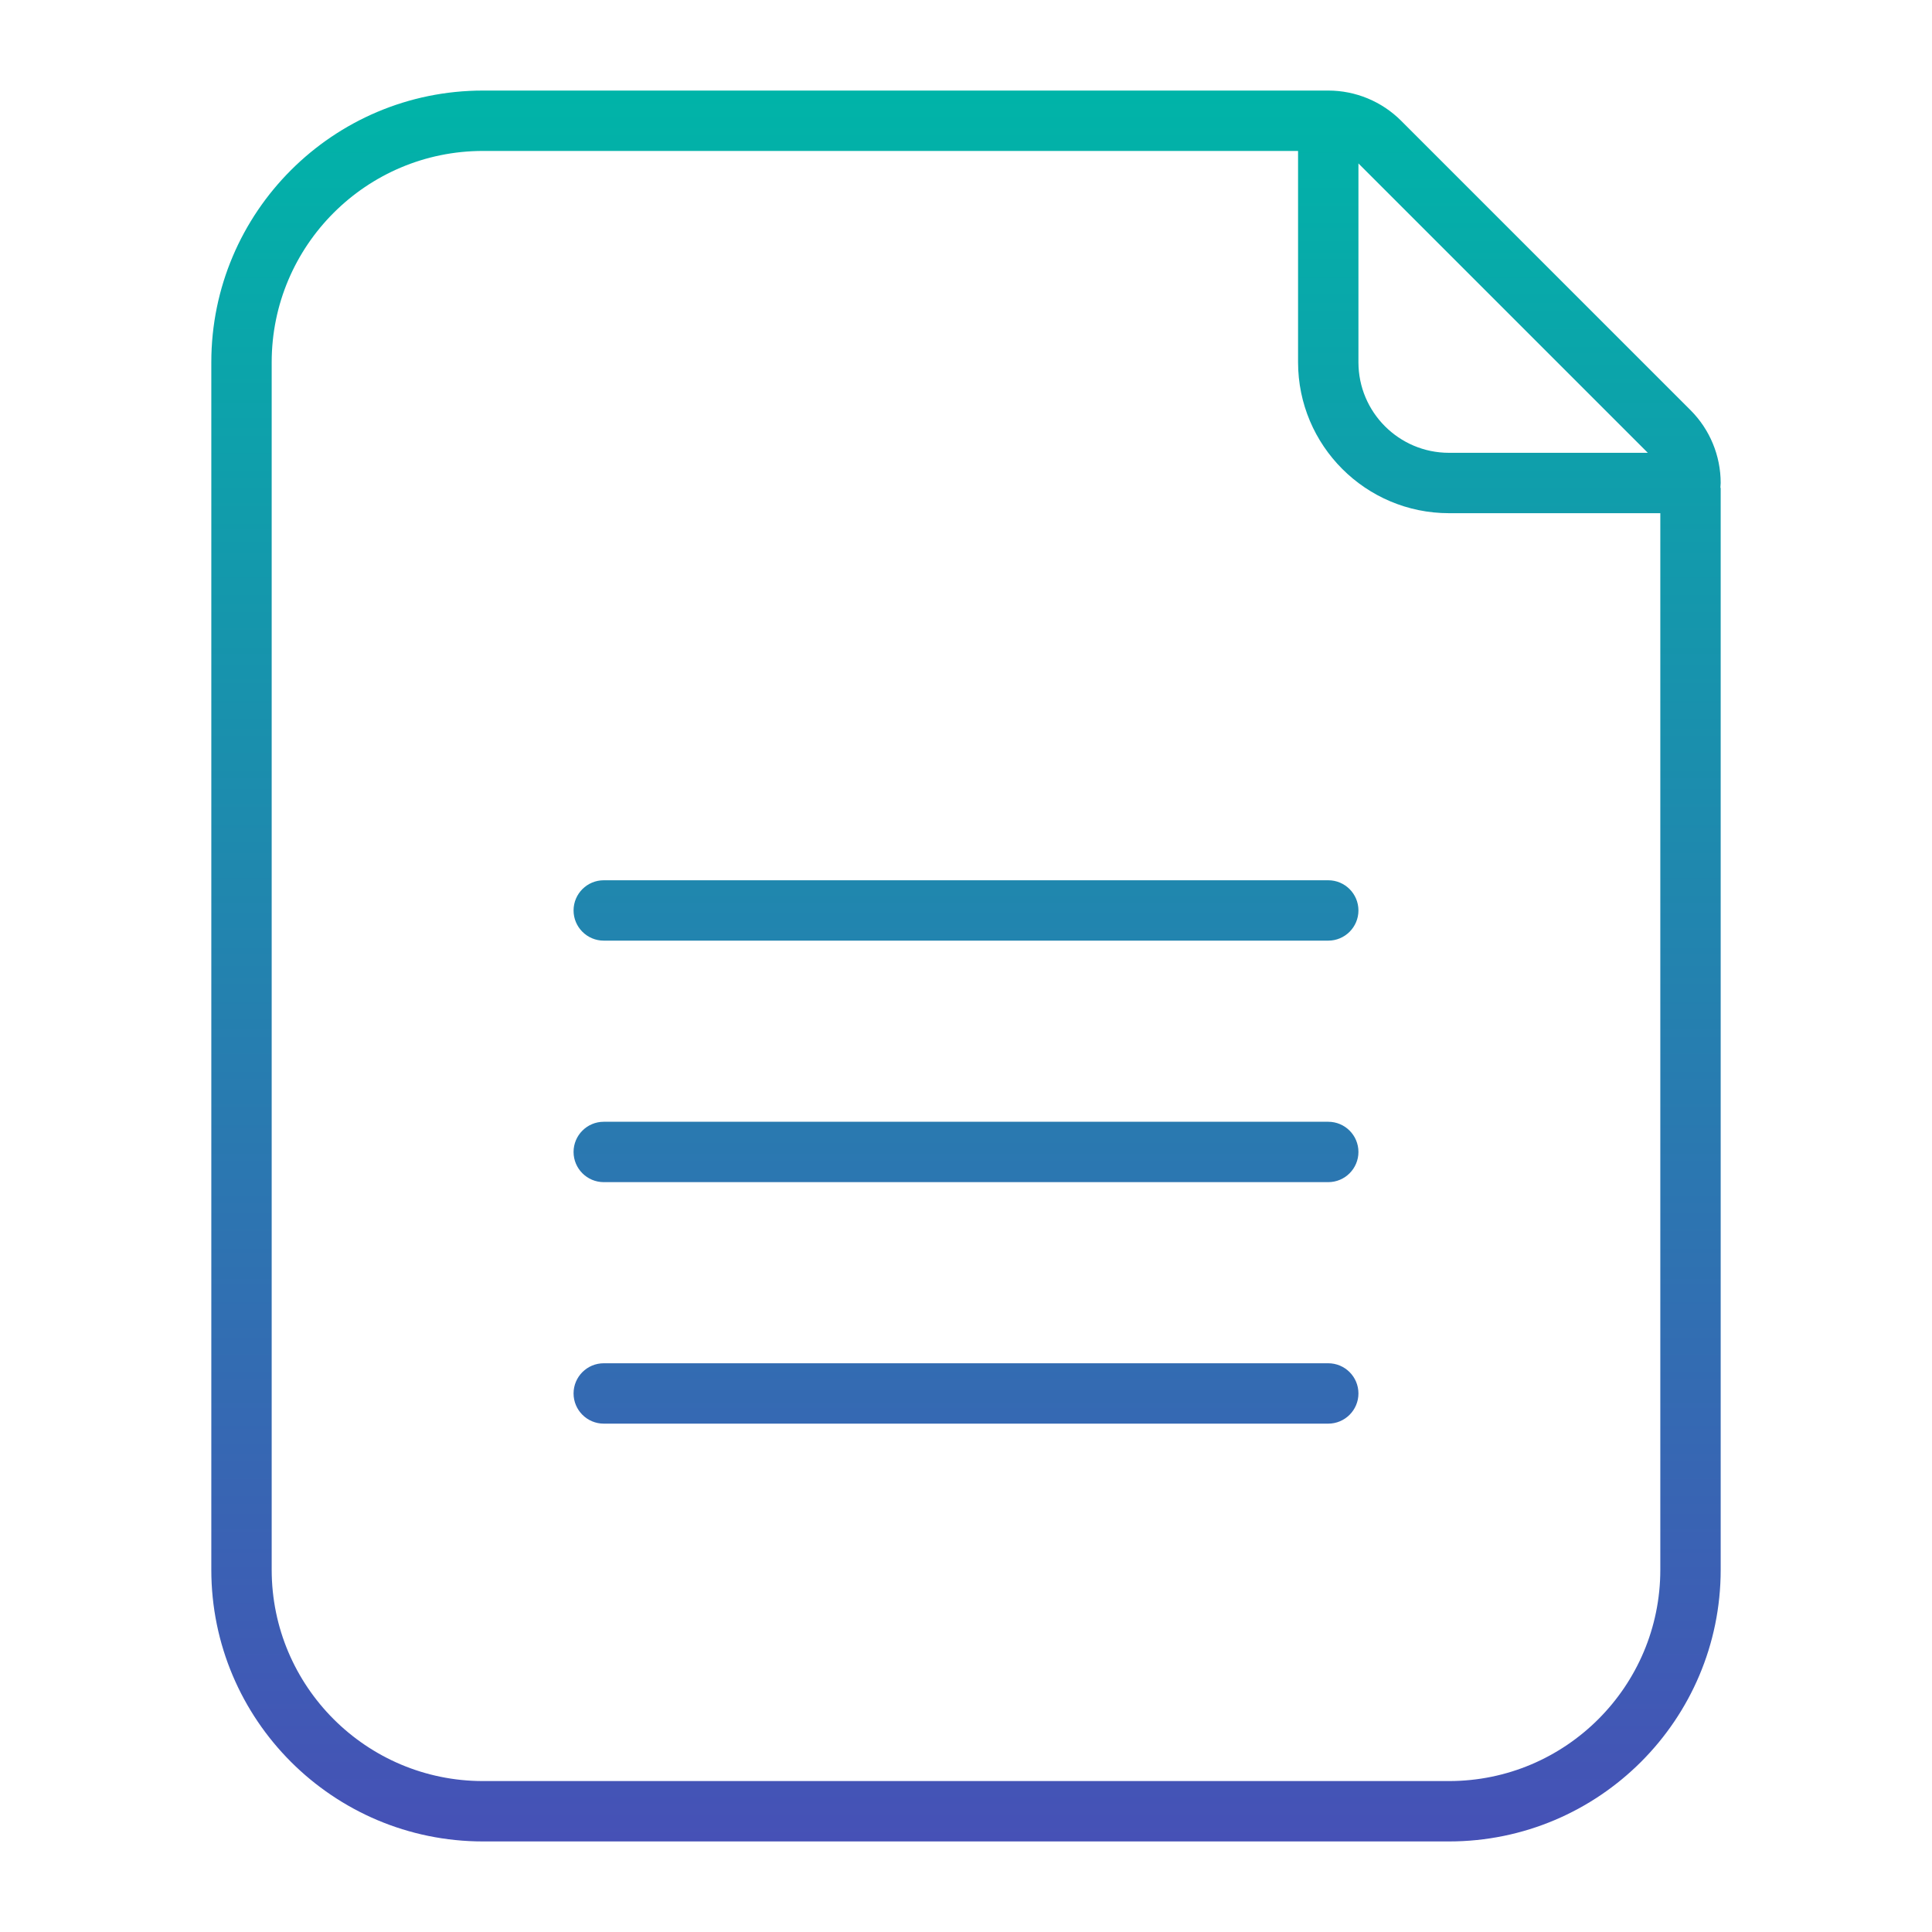 <svg xmlns="http://www.w3.org/2000/svg" width="64" height="64" viewBox="0 0 64 64" fill="none"><path fill-rule="evenodd" clip-rule="evenodd" d="M44 3C44.906 3 45.774 3.36 46.414 4L56 13.586C56.64 14.226 57 15.094 57 16L56.99 16.16H57V52C57 56.967 52.967 61 48 61H16C11.033 61 7 56.967 7 52V12C7 7.033 11.033 3 16 3H44ZM43 5H16C12.137 5 9 8.137 9 12V52C9 55.863 12.137 59 16 59H48C51.863 59 55 55.863 55 52V17H48C45.24 17 43 14.76 43 12V5ZM20 47.16H44C44.552 47.16 45 46.711 45 46.16C45 45.608 44.552 45.16 44 45.16H20C19.448 45.16 19 45.608 19 46.16C19 46.711 19.448 47.16 20 47.16ZM20 39.16H44C44.552 39.16 45 38.711 45 38.16C45 37.608 44.552 37.16 44 37.16H20C19.448 37.16 19 37.608 19 38.16C19 38.711 19.448 39.16 20 39.16ZM20 31.16H44C44.552 31.16 45 30.711 45 30.16C45 29.608 44.552 29.16 44 29.16H20C19.448 29.16 19 29.608 19 30.16C19 30.711 19.448 31.16 20 31.16ZM54.586 15H48C46.344 15 45 13.656 45 12V5.414L54.586 15Z" fill="url(#paint0_linear_2364_6077)"></path><defs><linearGradient id="paint0_linear_2364_6077" x1="32" y1="3" x2="32" y2="61" gradientUnits="userSpaceOnUse"><stop stop-color="#00B4A8"></stop><stop offset="1" stop-color="#4651B6"></stop></linearGradient></defs></svg>